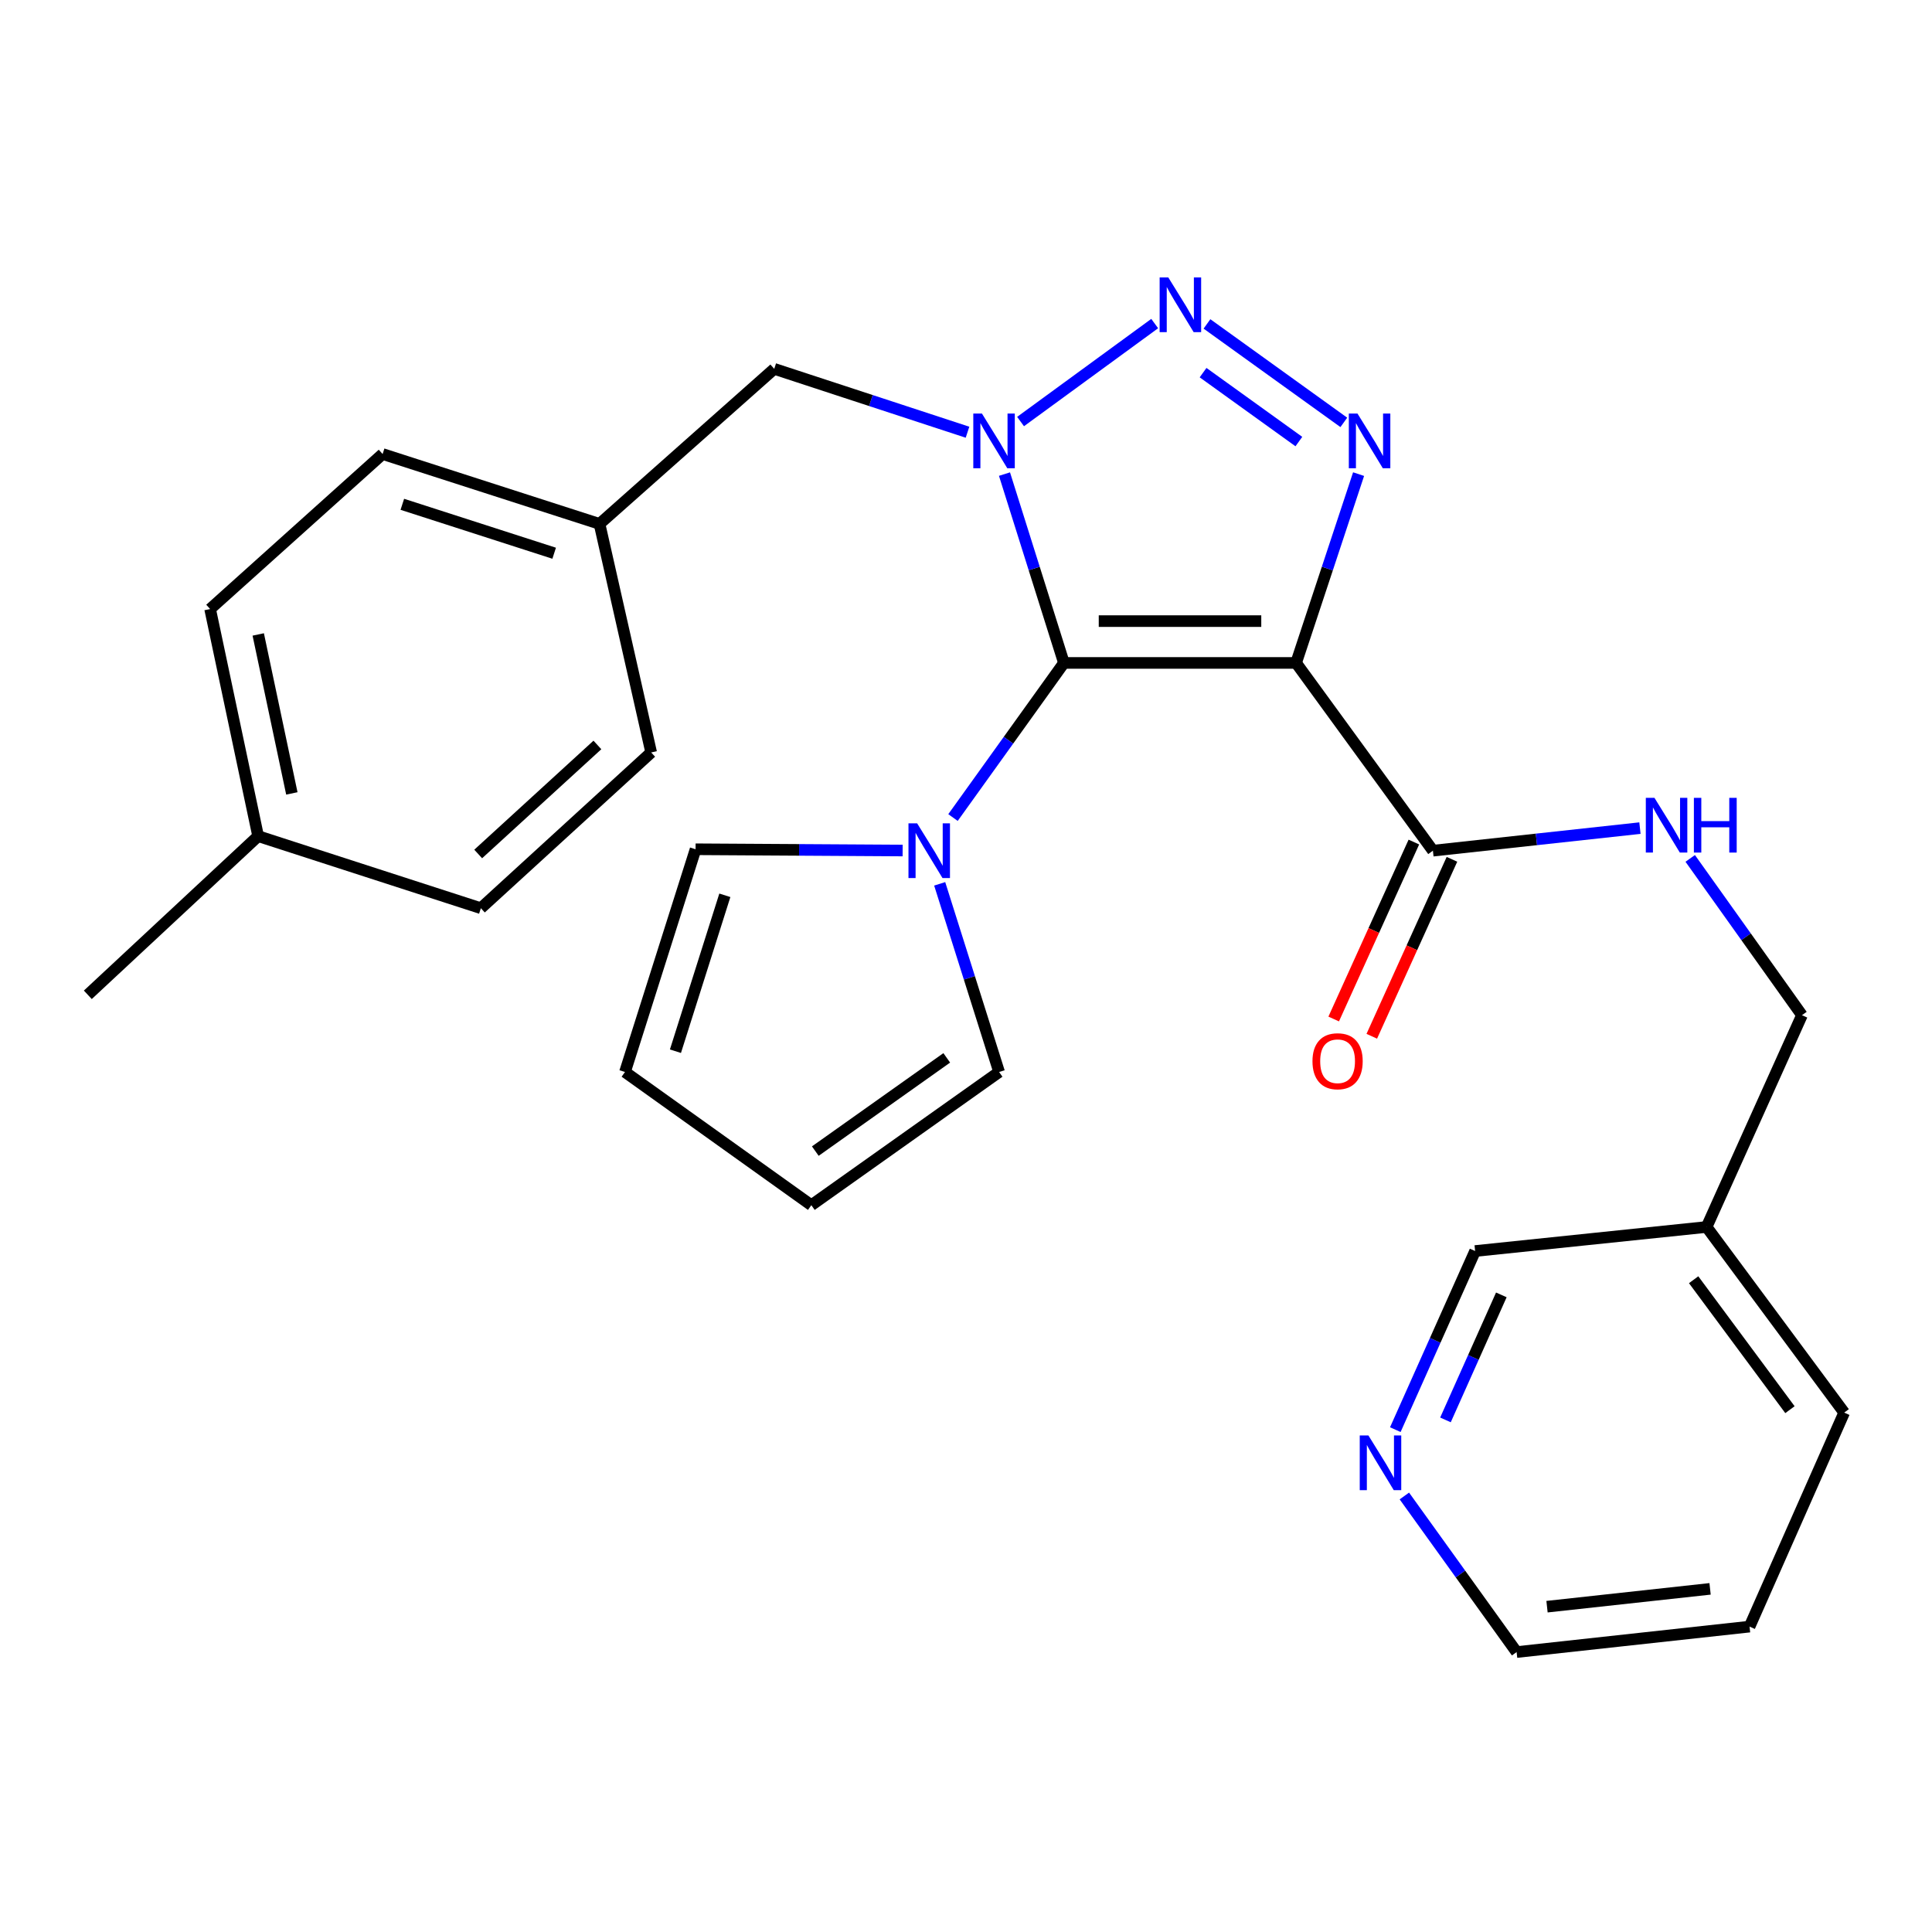 <?xml version='1.0' encoding='iso-8859-1'?>
<svg version='1.1' baseProfile='full'
              xmlns='http://www.w3.org/2000/svg'
                      xmlns:rdkit='http://www.rdkit.org/xml'
                      xmlns:xlink='http://www.w3.org/1999/xlink'
                  xml:space='preserve'
width='1000px' height='1000px' viewBox='0 0 1000 1000'>
<!-- END OF HEADER -->
<rect style='opacity:1.0;fill:#FFFFFF;stroke:none' width='1000' height='1000' x='0' y='0'> </rect>
<path class='bond-0' d='M 550.687,343.132 L 535.303,294.261' style='fill:none;fill-rule:evenodd;stroke:#000000;stroke-width:6px;stroke-linecap:butt;stroke-linejoin:miter;stroke-opacity:1' />
<path class='bond-0' d='M 535.303,294.261 L 519.92,245.39' style='fill:none;fill-rule:evenodd;stroke:#0000FF;stroke-width:6px;stroke-linecap:butt;stroke-linejoin:miter;stroke-opacity:1' />
<path class='bond-1' d='M 550.687,343.132 L 670.856,343.132' style='fill:none;fill-rule:evenodd;stroke:#000000;stroke-width:6px;stroke-linecap:butt;stroke-linejoin:miter;stroke-opacity:1' />
<path class='bond-1' d='M 568.712,321.487 L 652.831,321.487' style='fill:none;fill-rule:evenodd;stroke:#000000;stroke-width:6px;stroke-linecap:butt;stroke-linejoin:miter;stroke-opacity:1' />
<path class='bond-4' d='M 550.687,343.132 L 521.978,383.146' style='fill:none;fill-rule:evenodd;stroke:#000000;stroke-width:6px;stroke-linecap:butt;stroke-linejoin:miter;stroke-opacity:1' />
<path class='bond-4' d='M 521.978,383.146 L 493.269,423.159' style='fill:none;fill-rule:evenodd;stroke:#0000FF;stroke-width:6px;stroke-linecap:butt;stroke-linejoin:miter;stroke-opacity:1' />
<path class='bond-2' d='M 528.241,218.192 L 597.669,167.478' style='fill:none;fill-rule:evenodd;stroke:#0000FF;stroke-width:6px;stroke-linecap:butt;stroke-linejoin:miter;stroke-opacity:1' />
<path class='bond-6' d='M 500.781,223.716 L 450.762,207.316' style='fill:none;fill-rule:evenodd;stroke:#0000FF;stroke-width:6px;stroke-linecap:butt;stroke-linejoin:miter;stroke-opacity:1' />
<path class='bond-6' d='M 450.762,207.316 L 400.743,190.916' style='fill:none;fill-rule:evenodd;stroke:#000000;stroke-width:6px;stroke-linecap:butt;stroke-linejoin:miter;stroke-opacity:1' />
<path class='bond-3' d='M 670.856,343.132 L 687.03,294.268' style='fill:none;fill-rule:evenodd;stroke:#000000;stroke-width:6px;stroke-linecap:butt;stroke-linejoin:miter;stroke-opacity:1' />
<path class='bond-3' d='M 687.03,294.268 L 703.203,245.404' style='fill:none;fill-rule:evenodd;stroke:#0000FF;stroke-width:6px;stroke-linecap:butt;stroke-linejoin:miter;stroke-opacity:1' />
<path class='bond-5' d='M 670.856,343.132 L 741.673,440.309' style='fill:none;fill-rule:evenodd;stroke:#000000;stroke-width:6px;stroke-linecap:butt;stroke-linejoin:miter;stroke-opacity:1' />
<path class='bond-27' d='M 624.726,167.659 L 695.56,218.626' style='fill:none;fill-rule:evenodd;stroke:#0000FF;stroke-width:6px;stroke-linecap:butt;stroke-linejoin:miter;stroke-opacity:1' />
<path class='bond-27' d='M 622.709,192.875 L 672.293,228.551' style='fill:none;fill-rule:evenodd;stroke:#0000FF;stroke-width:6px;stroke-linecap:butt;stroke-linejoin:miter;stroke-opacity:1' />
<path class='bond-8' d='M 467.2,440.226 L 413.613,439.901' style='fill:none;fill-rule:evenodd;stroke:#0000FF;stroke-width:6px;stroke-linecap:butt;stroke-linejoin:miter;stroke-opacity:1' />
<path class='bond-8' d='M 413.613,439.901 L 360.025,439.576' style='fill:none;fill-rule:evenodd;stroke:#000000;stroke-width:6px;stroke-linecap:butt;stroke-linejoin:miter;stroke-opacity:1' />
<path class='bond-9' d='M 486.383,457.472 L 501.76,506.167' style='fill:none;fill-rule:evenodd;stroke:#0000FF;stroke-width:6px;stroke-linecap:butt;stroke-linejoin:miter;stroke-opacity:1' />
<path class='bond-9' d='M 501.76,506.167 L 517.136,554.862' style='fill:none;fill-rule:evenodd;stroke:#000000;stroke-width:6px;stroke-linecap:butt;stroke-linejoin:miter;stroke-opacity:1' />
<path class='bond-7' d='M 741.673,440.309 L 795.252,434.47' style='fill:none;fill-rule:evenodd;stroke:#000000;stroke-width:6px;stroke-linecap:butt;stroke-linejoin:miter;stroke-opacity:1' />
<path class='bond-7' d='M 795.252,434.47 L 848.83,428.631' style='fill:none;fill-rule:evenodd;stroke:#0000FF;stroke-width:6px;stroke-linecap:butt;stroke-linejoin:miter;stroke-opacity:1' />
<path class='bond-10' d='M 731.815,435.843 L 711.066,481.639' style='fill:none;fill-rule:evenodd;stroke:#000000;stroke-width:6px;stroke-linecap:butt;stroke-linejoin:miter;stroke-opacity:1' />
<path class='bond-10' d='M 711.066,481.639 L 690.317,527.435' style='fill:none;fill-rule:evenodd;stroke:#FF0000;stroke-width:6px;stroke-linecap:butt;stroke-linejoin:miter;stroke-opacity:1' />
<path class='bond-10' d='M 751.531,444.776 L 730.782,490.572' style='fill:none;fill-rule:evenodd;stroke:#000000;stroke-width:6px;stroke-linecap:butt;stroke-linejoin:miter;stroke-opacity:1' />
<path class='bond-10' d='M 730.782,490.572 L 710.033,536.368' style='fill:none;fill-rule:evenodd;stroke:#FF0000;stroke-width:6px;stroke-linecap:butt;stroke-linejoin:miter;stroke-opacity:1' />
<path class='bond-16' d='M 400.743,190.916 L 310.312,271.173' style='fill:none;fill-rule:evenodd;stroke:#000000;stroke-width:6px;stroke-linecap:butt;stroke-linejoin:miter;stroke-opacity:1' />
<path class='bond-15' d='M 874.856,444.308 L 903.776,484.884' style='fill:none;fill-rule:evenodd;stroke:#0000FF;stroke-width:6px;stroke-linecap:butt;stroke-linejoin:miter;stroke-opacity:1' />
<path class='bond-15' d='M 903.776,484.884 L 932.695,525.46' style='fill:none;fill-rule:evenodd;stroke:#000000;stroke-width:6px;stroke-linecap:butt;stroke-linejoin:miter;stroke-opacity:1' />
<path class='bond-13' d='M 360.025,439.576 L 323.492,554.862' style='fill:none;fill-rule:evenodd;stroke:#000000;stroke-width:6px;stroke-linecap:butt;stroke-linejoin:miter;stroke-opacity:1' />
<path class='bond-13' d='M 375.18,463.407 L 349.606,544.108' style='fill:none;fill-rule:evenodd;stroke:#000000;stroke-width:6px;stroke-linecap:butt;stroke-linejoin:miter;stroke-opacity:1' />
<path class='bond-12' d='M 517.136,554.862 L 419.947,623.804' style='fill:none;fill-rule:evenodd;stroke:#000000;stroke-width:6px;stroke-linecap:butt;stroke-linejoin:miter;stroke-opacity:1' />
<path class='bond-12' d='M 490.034,547.549 L 422.002,595.808' style='fill:none;fill-rule:evenodd;stroke:#000000;stroke-width:6px;stroke-linecap:butt;stroke-linejoin:miter;stroke-opacity:1' />
<path class='bond-11' d='M 722.212,739.979 L 742.868,693.754' style='fill:none;fill-rule:evenodd;stroke:#0000FF;stroke-width:6px;stroke-linecap:butt;stroke-linejoin:miter;stroke-opacity:1' />
<path class='bond-11' d='M 742.868,693.754 L 763.523,647.53' style='fill:none;fill-rule:evenodd;stroke:#000000;stroke-width:6px;stroke-linecap:butt;stroke-linejoin:miter;stroke-opacity:1' />
<path class='bond-11' d='M 748.171,734.942 L 762.63,702.585' style='fill:none;fill-rule:evenodd;stroke:#0000FF;stroke-width:6px;stroke-linecap:butt;stroke-linejoin:miter;stroke-opacity:1' />
<path class='bond-11' d='M 762.63,702.585 L 777.089,670.228' style='fill:none;fill-rule:evenodd;stroke:#000000;stroke-width:6px;stroke-linecap:butt;stroke-linejoin:miter;stroke-opacity:1' />
<path class='bond-30' d='M 726.897,774.317 L 755.949,814.714' style='fill:none;fill-rule:evenodd;stroke:#0000FF;stroke-width:6px;stroke-linecap:butt;stroke-linejoin:miter;stroke-opacity:1' />
<path class='bond-30' d='M 755.949,814.714 L 785,855.111' style='fill:none;fill-rule:evenodd;stroke:#000000;stroke-width:6px;stroke-linecap:butt;stroke-linejoin:miter;stroke-opacity:1' />
<path class='bond-28' d='M 419.947,623.804 L 323.492,554.862' style='fill:none;fill-rule:evenodd;stroke:#000000;stroke-width:6px;stroke-linecap:butt;stroke-linejoin:miter;stroke-opacity:1' />
<path class='bond-14' d='M 883.331,635.083 L 932.695,525.46' style='fill:none;fill-rule:evenodd;stroke:#000000;stroke-width:6px;stroke-linecap:butt;stroke-linejoin:miter;stroke-opacity:1' />
<path class='bond-22' d='M 883.331,635.083 L 763.523,647.53' style='fill:none;fill-rule:evenodd;stroke:#000000;stroke-width:6px;stroke-linecap:butt;stroke-linejoin:miter;stroke-opacity:1' />
<path class='bond-24' d='M 883.331,635.083 L 954.545,731.166' style='fill:none;fill-rule:evenodd;stroke:#000000;stroke-width:6px;stroke-linecap:butt;stroke-linejoin:miter;stroke-opacity:1' />
<path class='bond-24' d='M 876.624,662.385 L 926.474,729.642' style='fill:none;fill-rule:evenodd;stroke:#000000;stroke-width:6px;stroke-linecap:butt;stroke-linejoin:miter;stroke-opacity:1' />
<path class='bond-18' d='M 310.312,271.173 L 337.045,389.466' style='fill:none;fill-rule:evenodd;stroke:#000000;stroke-width:6px;stroke-linecap:butt;stroke-linejoin:miter;stroke-opacity:1' />
<path class='bond-19' d='M 310.312,271.173 L 198.044,235.001' style='fill:none;fill-rule:evenodd;stroke:#000000;stroke-width:6px;stroke-linecap:butt;stroke-linejoin:miter;stroke-opacity:1' />
<path class='bond-19' d='M 286.834,286.35 L 208.246,261.029' style='fill:none;fill-rule:evenodd;stroke:#000000;stroke-width:6px;stroke-linecap:butt;stroke-linejoin:miter;stroke-opacity:1' />
<path class='bond-17' d='M 133.612,432.781 L 108.756,315.234' style='fill:none;fill-rule:evenodd;stroke:#000000;stroke-width:6px;stroke-linecap:butt;stroke-linejoin:miter;stroke-opacity:1' />
<path class='bond-17' d='M 151.061,410.671 L 133.662,328.388' style='fill:none;fill-rule:evenodd;stroke:#000000;stroke-width:6px;stroke-linecap:butt;stroke-linejoin:miter;stroke-opacity:1' />
<path class='bond-25' d='M 133.612,432.781 L 45.455,514.914' style='fill:none;fill-rule:evenodd;stroke:#000000;stroke-width:6px;stroke-linecap:butt;stroke-linejoin:miter;stroke-opacity:1' />
<path class='bond-29' d='M 133.612,432.781 L 248.899,470.084' style='fill:none;fill-rule:evenodd;stroke:#000000;stroke-width:6px;stroke-linecap:butt;stroke-linejoin:miter;stroke-opacity:1' />
<path class='bond-21' d='M 337.045,389.466 L 248.899,470.084' style='fill:none;fill-rule:evenodd;stroke:#000000;stroke-width:6px;stroke-linecap:butt;stroke-linejoin:miter;stroke-opacity:1' />
<path class='bond-21' d='M 309.214,385.586 L 247.512,442.019' style='fill:none;fill-rule:evenodd;stroke:#000000;stroke-width:6px;stroke-linecap:butt;stroke-linejoin:miter;stroke-opacity:1' />
<path class='bond-20' d='M 198.044,235.001 L 108.756,315.234' style='fill:none;fill-rule:evenodd;stroke:#000000;stroke-width:6px;stroke-linecap:butt;stroke-linejoin:miter;stroke-opacity:1' />
<path class='bond-23' d='M 785,855.111 L 905.566,841.931' style='fill:none;fill-rule:evenodd;stroke:#000000;stroke-width:6px;stroke-linecap:butt;stroke-linejoin:miter;stroke-opacity:1' />
<path class='bond-23' d='M 800.733,831.616 L 885.129,822.391' style='fill:none;fill-rule:evenodd;stroke:#000000;stroke-width:6px;stroke-linecap:butt;stroke-linejoin:miter;stroke-opacity:1' />
<path class='bond-26' d='M 954.545,731.166 L 905.566,841.931' style='fill:none;fill-rule:evenodd;stroke:#000000;stroke-width:6px;stroke-linecap:butt;stroke-linejoin:miter;stroke-opacity:1' />
<path  class='atom-1' d='M 508.255 214.058
L 517.535 229.058
Q 518.455 230.538, 519.935 233.218
Q 521.415 235.898, 521.495 236.058
L 521.495 214.058
L 525.255 214.058
L 525.255 242.378
L 521.375 242.378
L 511.415 225.978
Q 510.255 224.058, 509.015 221.858
Q 507.815 219.658, 507.455 218.978
L 507.455 242.378
L 503.775 242.378
L 503.775 214.058
L 508.255 214.058
' fill='#0000FF'/>
<path  class='atom-3' d='M 604.71 143.602
L 613.99 158.602
Q 614.91 160.082, 616.39 162.762
Q 617.87 165.442, 617.95 165.602
L 617.95 143.602
L 621.71 143.602
L 621.71 171.922
L 617.83 171.922
L 607.87 155.522
Q 606.71 153.602, 605.47 151.402
Q 604.27 149.202, 603.91 148.522
L 603.91 171.922
L 600.23 171.922
L 600.23 143.602
L 604.71 143.602
' fill='#0000FF'/>
<path  class='atom-4' d='M 702.632 214.058
L 711.912 229.058
Q 712.832 230.538, 714.312 233.218
Q 715.792 235.898, 715.872 236.058
L 715.872 214.058
L 719.632 214.058
L 719.632 242.378
L 715.752 242.378
L 705.792 225.978
Q 704.632 224.058, 703.392 221.858
Q 702.192 219.658, 701.832 218.978
L 701.832 242.378
L 698.152 242.378
L 698.152 214.058
L 702.632 214.058
' fill='#0000FF'/>
<path  class='atom-5' d='M 474.704 426.149
L 483.984 441.149
Q 484.904 442.629, 486.384 445.309
Q 487.864 447.989, 487.944 448.149
L 487.944 426.149
L 491.704 426.149
L 491.704 454.469
L 487.824 454.469
L 477.864 438.069
Q 476.704 436.149, 475.464 433.949
Q 474.264 431.749, 473.904 431.069
L 473.904 454.469
L 470.224 454.469
L 470.224 426.149
L 474.704 426.149
' fill='#0000FF'/>
<path  class='atom-8' d='M 856.352 412.969
L 865.632 427.969
Q 866.552 429.449, 868.032 432.129
Q 869.512 434.809, 869.592 434.969
L 869.592 412.969
L 873.352 412.969
L 873.352 441.289
L 869.472 441.289
L 859.512 424.889
Q 858.352 422.969, 857.112 420.769
Q 855.912 418.569, 855.552 417.889
L 855.552 441.289
L 851.872 441.289
L 851.872 412.969
L 856.352 412.969
' fill='#0000FF'/>
<path  class='atom-8' d='M 876.752 412.969
L 880.592 412.969
L 880.592 425.009
L 895.072 425.009
L 895.072 412.969
L 898.912 412.969
L 898.912 441.289
L 895.072 441.289
L 895.072 428.209
L 880.592 428.209
L 880.592 441.289
L 876.752 441.289
L 876.752 412.969
' fill='#0000FF'/>
<path  class='atom-11' d='M 679.333 549.29
Q 679.333 542.49, 682.693 538.69
Q 686.053 534.89, 692.333 534.89
Q 698.613 534.89, 701.973 538.69
Q 705.333 542.49, 705.333 549.29
Q 705.333 556.17, 701.933 560.09
Q 698.533 563.97, 692.333 563.97
Q 686.093 563.97, 682.693 560.09
Q 679.333 556.21, 679.333 549.29
M 692.333 560.77
Q 696.653 560.77, 698.973 557.89
Q 701.333 554.97, 701.333 549.29
Q 701.333 543.73, 698.973 540.93
Q 696.653 538.09, 692.333 538.09
Q 688.013 538.09, 685.653 540.89
Q 683.333 543.69, 683.333 549.29
Q 683.333 555.01, 685.653 557.89
Q 688.013 560.77, 692.333 560.77
' fill='#FF0000'/>
<path  class='atom-12' d='M 708.284 742.98
L 717.564 757.98
Q 718.484 759.46, 719.964 762.14
Q 721.444 764.82, 721.524 764.98
L 721.524 742.98
L 725.284 742.98
L 725.284 771.3
L 721.404 771.3
L 711.444 754.9
Q 710.284 752.98, 709.044 750.78
Q 707.844 748.58, 707.484 747.9
L 707.484 771.3
L 703.804 771.3
L 703.804 742.98
L 708.284 742.98
' fill='#0000FF'/>
</svg>
